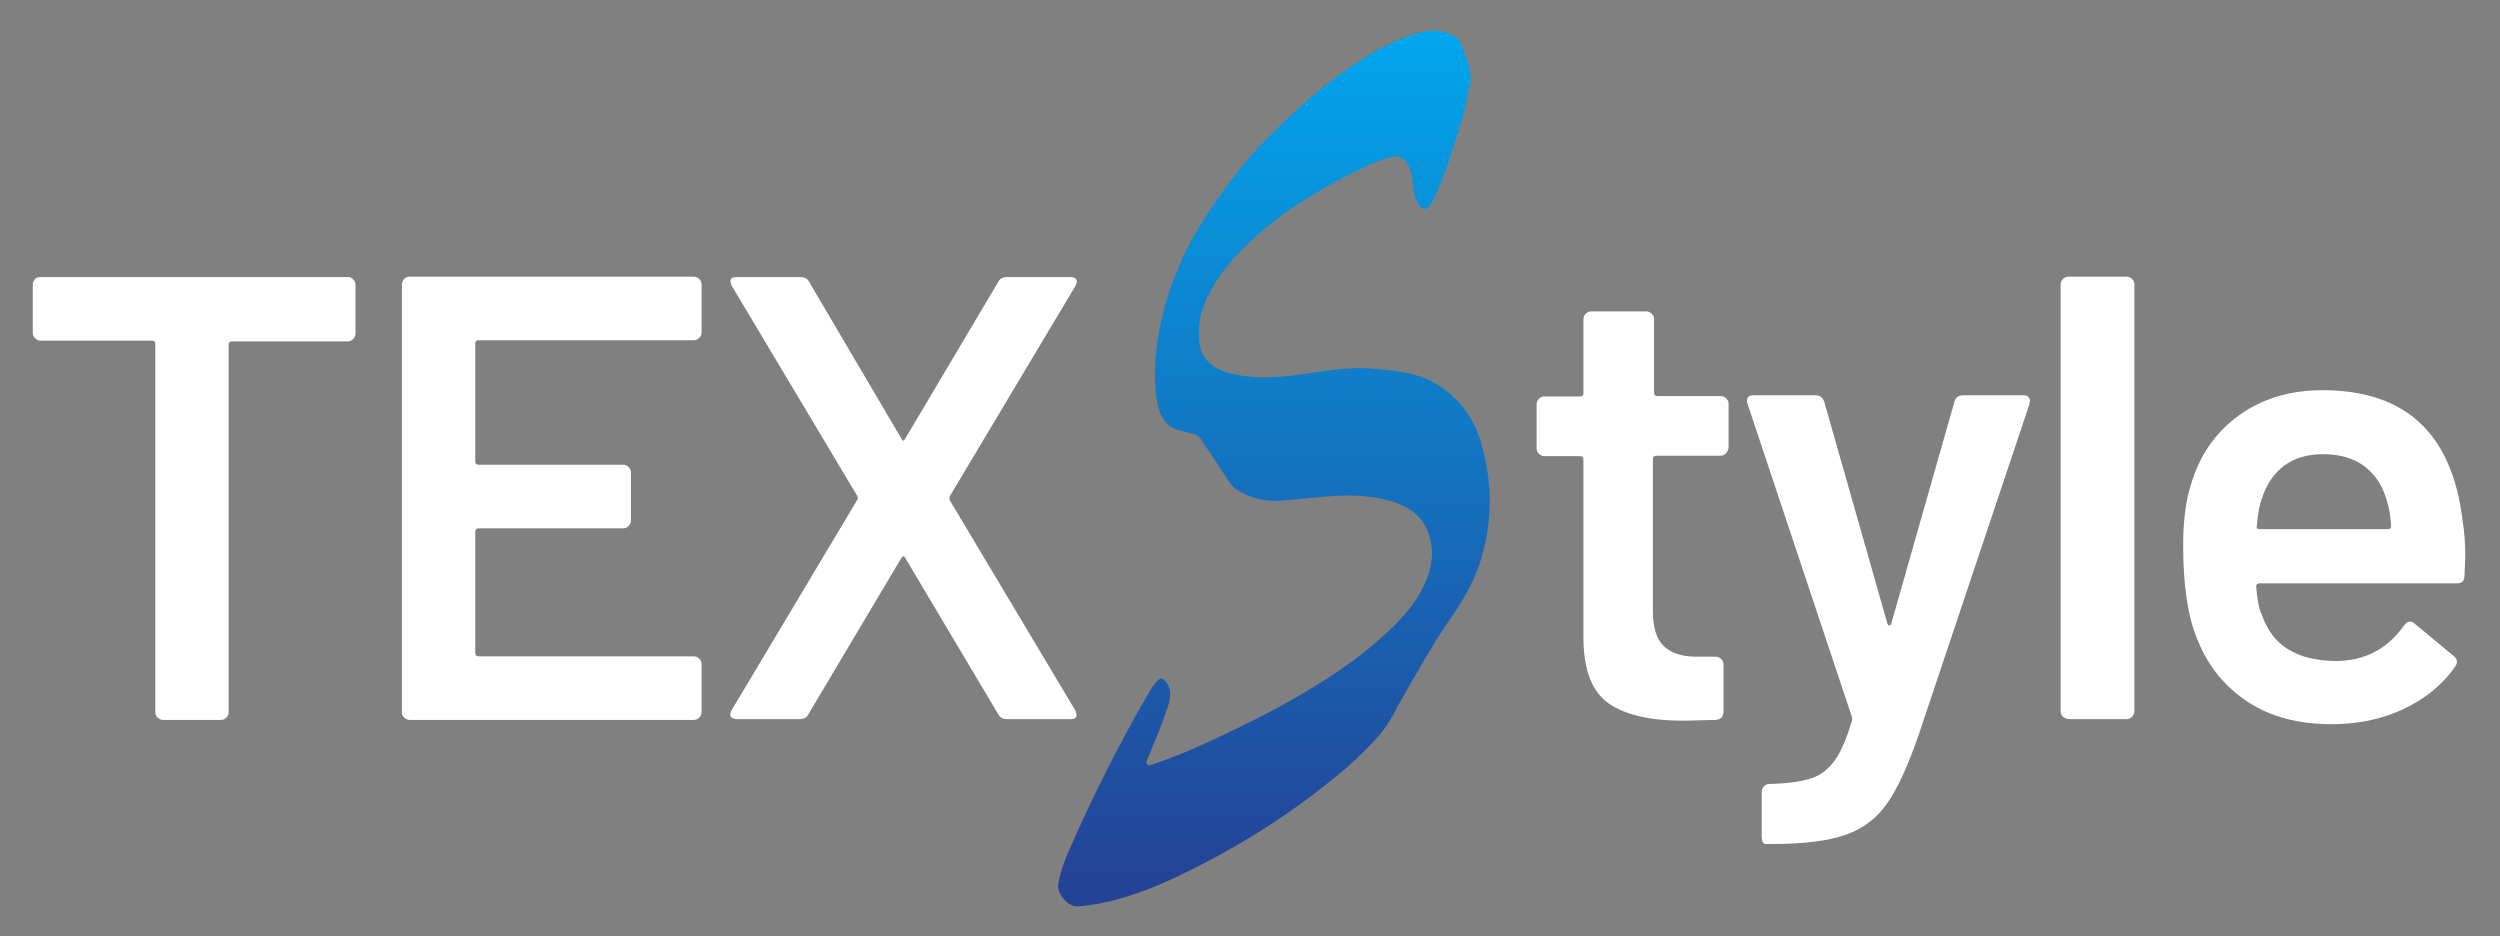 <?xml version="1.0" encoding="utf-8"?>
<!-- Generator: Adobe Illustrator 24.1.1, SVG Export Plug-In . SVG Version: 6.00 Build 0)  -->
<svg version="1.1" id="Layer_1" xmlns="http://www.w3.org/2000/svg" xmlns:xlink="http://www.w3.org/1999/xlink" x="0px" y="0px"
	 viewBox="0 0 640.7 240" style="enable-background:new 0 0 640.7 240;" xml:space="preserve">
<rect x="0" y="0" width="640.7" height="240" fill="#808080" stroke="none"/>
<style type="text/css">
	.st0{fill:url(#SVGID_1_);}
	.st1{fill:#FFFFFF;}
</style>
<g>
	
		<linearGradient id="SVGID_1_" gradientUnits="userSpaceOnUse" x1="326.389" y1="17.681" x2="326.389" y2="234.707" gradientTransform="matrix(1 0 0 -1 0 242)">
		<stop  offset="0" style="stop-color:#244396"/>
		<stop  offset="1" style="stop-color:#01A6ED"/>
	</linearGradient>
	<path class="st0" d="M296,95.3c0.1-7,1.5-13.8,3.6-20.4c2.5-7.7,6.2-14.8,10.7-21.4c4.3-6.4,8.9-12.5,14.4-18
		c5.3-5.3,10.8-10.5,16.8-15c5.6-4.2,11.4-8.1,18-10.7c3.3-1.3,6.8-2.5,10.5-1.6c2.3,0.6,4.2,1.6,4.9,4.2c0.9,3.1,2.6,6,1.8,9.3
		c-0.7,3.1-1.2,6.3-2.2,9.4c-1.9,6.2-3.7,12.5-6.4,18.4c-0.4,1-0.9,1.9-1.4,2.8c-1.1,1.7-2.4,1.7-3.3-0.2c-0.8-1.5-1.2-3.2-1.3-5
		c-0.2-2-0.4-3.8-1.7-5.5c-1-1.3-2-1.8-3.5-1.4c-3.1,0.7-5.9,1.9-8.7,3.3c-4.4,2.1-8.6,4.5-12.7,7c-5.8,3.5-11.1,7.6-15.9,12.2
		c-4.9,4.7-9.1,9.9-11.4,16.5c-1,2.9-1.1,5.8-0.8,8.8c0.4,3.8,3.3,6.5,7.6,7.6c5.2,1.4,10.4,1.3,15.7,0.7c7.1-0.8,14.1-2.5,21.4-1.8
		c5.4,0.5,10.7,0.9,15.5,3.6c6.3,3.6,10.2,9,12.1,15.8c2.9,10.2,2.8,20.4-0.5,30.5c-1.9,5.7-5,10.6-8.4,15.5
		c-3.8,5.5-7,11.4-10.4,17.2c-2.3,3.8-4,8-7,11.4c-3.6,4.1-7.6,7.8-11.9,11.2c-12.1,9.9-25.3,18-39.3,24.7
		c-6.6,3.2-13.4,5.8-20.7,7.2c-1.8,0.3-3.6,0.6-5.4,0.7c-2.4,0.1-5.3-3.3-4.9-5.7c0.6-3.6,2-7,3.5-10.3c5.8-13.1,12.3-26,19.5-38.4
		c0.7-1.2,1.5-2.4,2.5-3.5c0.8-0.8,1.3-0.6,2,0.2c1.9,2.4,1.2,4.9,0.3,7.4c-1.4,4.1-3.1,8.1-4.8,12.2c-0.2,0.6-0.7,1.1-0.2,1.7
		c0.5,0.5,1.1,0.1,1.6-0.1c5.6-1.8,11-4.2,16.3-6.7c6.9-3.2,13.7-6.6,20.3-10.4c8-4.6,15.6-9.6,22.5-15.9c4.3-3.9,8.1-8,10.5-13.3
		c2.1-4.7,2.6-9.6,0.2-14.4c-1.8-3.6-5-5.5-8.7-6.6c-4.7-1.4-9.5-1.7-14.3-1.4c-4.7,0.2-9.4,0.9-14.1,1.2c-3.8,0.3-7.5-0.5-10.9-2.5
		c-1-0.6-1.9-1.5-2.5-2.5c-2.3-3.5-4.6-6.9-6.9-10.4c-0.6-1-1.4-1.7-2.6-1.8c-1-0.2-2-0.6-3-0.8c-3.3-0.7-4.8-3.1-5.6-6.1
		C296.1,101.2,296,98.3,296,95.3z"/>
</g>
<g>
	<path class="st1" d="M90.5,71.6c0.4,0.4,0.6,0.8,0.6,1.4v12.5c0,0.5-0.2,1-0.6,1.4s-0.8,0.6-1.4,0.6H59.4c-0.5,0-0.8,0.3-0.8,0.8
		v94.2c0,0.5-0.2,1-0.6,1.4s-0.8,0.6-1.4,0.6H41.8c-0.5,0-1-0.2-1.4-0.6s-0.6-0.8-0.6-1.4V88.1c0-0.5-0.3-0.8-0.8-0.8H10.4
		c-0.5,0-1-0.2-1.4-0.6s-0.6-0.8-0.6-1.4V72.9c0-0.5,0.2-1,0.6-1.4S9.8,71,10.4,71h78.8C89.7,71,90.2,71.2,90.5,71.6z"/>
	<path class="st1" d="M179.2,86.6c-0.4,0.4-0.8,0.6-1.4,0.6h-55.2c-0.5,0-0.8,0.3-0.8,0.8v30.3c0,0.5,0.3,0.8,0.8,0.8h37.1
		c0.5,0,1,0.2,1.4,0.6s0.6,0.8,0.6,1.4v12.3c0,0.5-0.2,1-0.6,1.4s-0.8,0.6-1.4,0.6h-37.1c-0.5,0-0.8,0.3-0.8,0.8v31.2
		c0,0.5,0.3,0.8,0.8,0.8h55.2c0.5,0,1,0.2,1.4,0.6s0.6,0.8,0.6,1.4v12.3c0,0.5-0.2,1-0.6,1.4s-0.8,0.6-1.4,0.6H105
		c-0.5,0-1-0.2-1.4-0.6s-0.6-0.8-0.6-1.4V72.9c0-0.5,0.2-1,0.6-1.4s0.8-0.6,1.4-0.6h72.8c0.5,0,1,0.2,1.4,0.6s0.6,0.8,0.6,1.4v12.3
		C179.8,85.8,179.6,86.2,179.2,86.6z"/>
	<path class="st1" d="M187.3,183.7c-0.3-0.4-0.2-0.9,0.2-1.7l32.2-53.9c0.2-0.3,0.2-0.7,0-1l-32.2-53.9c-0.2-0.7-0.3-1-0.3-1.1
		c0-0.8,0.5-1.1,1.6-1.1H205c1.2,0,2,0.4,2.4,1.3l23.6,40.1c0.3,0.7,0.6,0.7,1,0l23.8-40.1c0.4-0.9,1.2-1.3,2.3-1.3h16.2
		c0.8,0,1.3,0.2,1.5,0.6c0.3,0.4,0.2,0.9-0.2,1.7l-32.2,53.9c-0.1,0.3-0.1,0.7,0,1l32.2,53.9c0.2,0.6,0.3,1,0.3,1.1
		c0,0.8-0.5,1.1-1.6,1.1h-16.2c-1.1,0-1.8-0.4-2.3-1.3L232,143c-0.3-0.6-0.6-0.6-1,0l-23.8,40c-0.4,0.9-1.2,1.3-2.3,1.3h-16.2
		C188.1,184.2,187.5,184,187.3,183.7z"/>
</g>
<g>
	<path class="st1" d="M442.3,116.2c-0.4,0.4-0.8,0.6-1.4,0.6h-16.5c-0.5,0-0.8,0.3-0.8,0.8v39c0,4.1,0.9,7.1,2.7,8.9
		c1.8,1.8,4.6,2.8,8.5,2.8h4.9c0.5,0,1,0.2,1.4,0.6s0.6,0.8,0.6,1.4v12.1c0,1.2-0.6,1.9-1.9,2.1l-8.4,0.2c-8.5,0-14.9-1.5-19.1-4.4
		s-6.4-8.4-6.5-16.5v-46.1c0-0.5-0.3-0.8-0.8-0.8h-9.2c-0.5,0-1-0.2-1.4-0.6s-0.6-0.8-0.6-1.4v-11.3c0-0.5,0.2-1,0.6-1.4
		s0.8-0.6,1.4-0.6h9.2c0.5,0,0.8-0.3,0.8-0.8V81.8c0-0.5,0.2-1,0.6-1.4s0.8-0.6,1.4-0.6h14.1c0.5,0,1,0.2,1.4,0.6s0.6,0.8,0.6,1.4
		v18.9c0,0.5,0.3,0.8,0.8,0.8H441c0.5,0,1,0.2,1.4,0.6s0.6,0.8,0.6,1.4v11.3C442.9,115.4,442.7,115.8,442.3,116.2z"/>
	<path class="st1" d="M451.8,215.9c-0.2-0.4-0.3-0.8-0.3-1.4v-11.6c0-0.5,0.2-1,0.6-1.4s0.8-0.6,1.4-0.6h0.2
		c4.4-0.1,7.9-0.6,10.4-1.4s4.5-2.4,6.1-4.6s3.1-5.7,4.4-10.2c0.1-0.2,0.1-0.5,0-1l-26.7-80.1c-0.1-0.2-0.2-0.5-0.2-0.8
		c0-1,0.5-1.5,1.6-1.5h15.9c1.2,0,1.9,0.5,2.3,1.6l16.2,56.9c0.1,0.3,0.3,0.5,0.5,0.5c0.2,0,0.4-0.2,0.5-0.5l16.2-56.9
		c0.3-1.1,1.1-1.6,2.3-1.6h15.4c0.7,0,1.1,0.2,1.4,0.6c0.3,0.4,0.3,0.9,0.1,1.7l-28.5,85.1c-2.7,7.7-5.3,13.4-7.9,17.1
		c-2.6,3.8-6.1,6.5-10.6,8.1s-10.8,2.4-19,2.4h-1.1C452.3,216.4,452,216.2,451.8,215.9z"/>
	<path class="st1" d="M528.7,183.7c-0.4-0.4-0.6-0.8-0.6-1.4V72.9c0-0.5,0.2-1,0.6-1.4s0.8-0.6,1.4-0.6H545c0.5,0,1,0.2,1.4,0.6
		s0.6,0.8,0.6,1.4v109.4c0,0.5-0.2,1-0.6,1.4s-0.8,0.6-1.4,0.6h-14.9C529.5,184.2,529.1,184,528.7,183.7z"/>
	<path class="st1" d="M631.8,142.6l-0.2,5c0,1.3-0.7,1.9-1.9,1.9h-50.7c-0.5,0-0.8,0.3-0.8,0.8c0.3,3.6,0.8,6,1.5,7.3
		c2.6,7.8,8.9,11.7,18.9,11.8c7.3,0,13.2-3,17.5-9.1c0.4-0.6,1-1,1.6-1c0.4,0,0.8,0.2,1.1,0.5l10,8.3c1,0.8,1.1,1.6,0.5,2.6
		c-3.3,4.8-7.8,8.4-13.3,11c-5.5,2.6-11.7,3.9-18.5,3.9c-8.4,0-15.6-1.9-21.4-5.7s-10.2-9.1-12.9-15.9c-2.5-5.8-3.7-13.9-3.7-24.3
		c0-6.3,0.7-11.3,1.9-15.2c2.2-7.6,6.2-13.5,12.2-17.9c6-4.4,13.2-6.6,21.6-6.6c21.3,0,33.2,11.1,35.9,33.3
		C631.6,136.3,631.8,139.3,631.8,142.6z M585.3,119.4c-2.6,2-4.5,4.8-5.6,8.3c-0.7,1.8-1.1,4.2-1.3,7.1c-0.2,0.5,0,0.8,0.7,0.8H612
		c0.5,0,0.8-0.3,0.8-0.8c-0.2-2.7-0.5-4.7-1-6.1c-1-3.9-2.9-6.9-5.7-9.1c-2.9-2.2-6.5-3.2-10.8-3.2
		C591.3,116.4,588,117.4,585.3,119.4z"/>
</g>
</svg>
